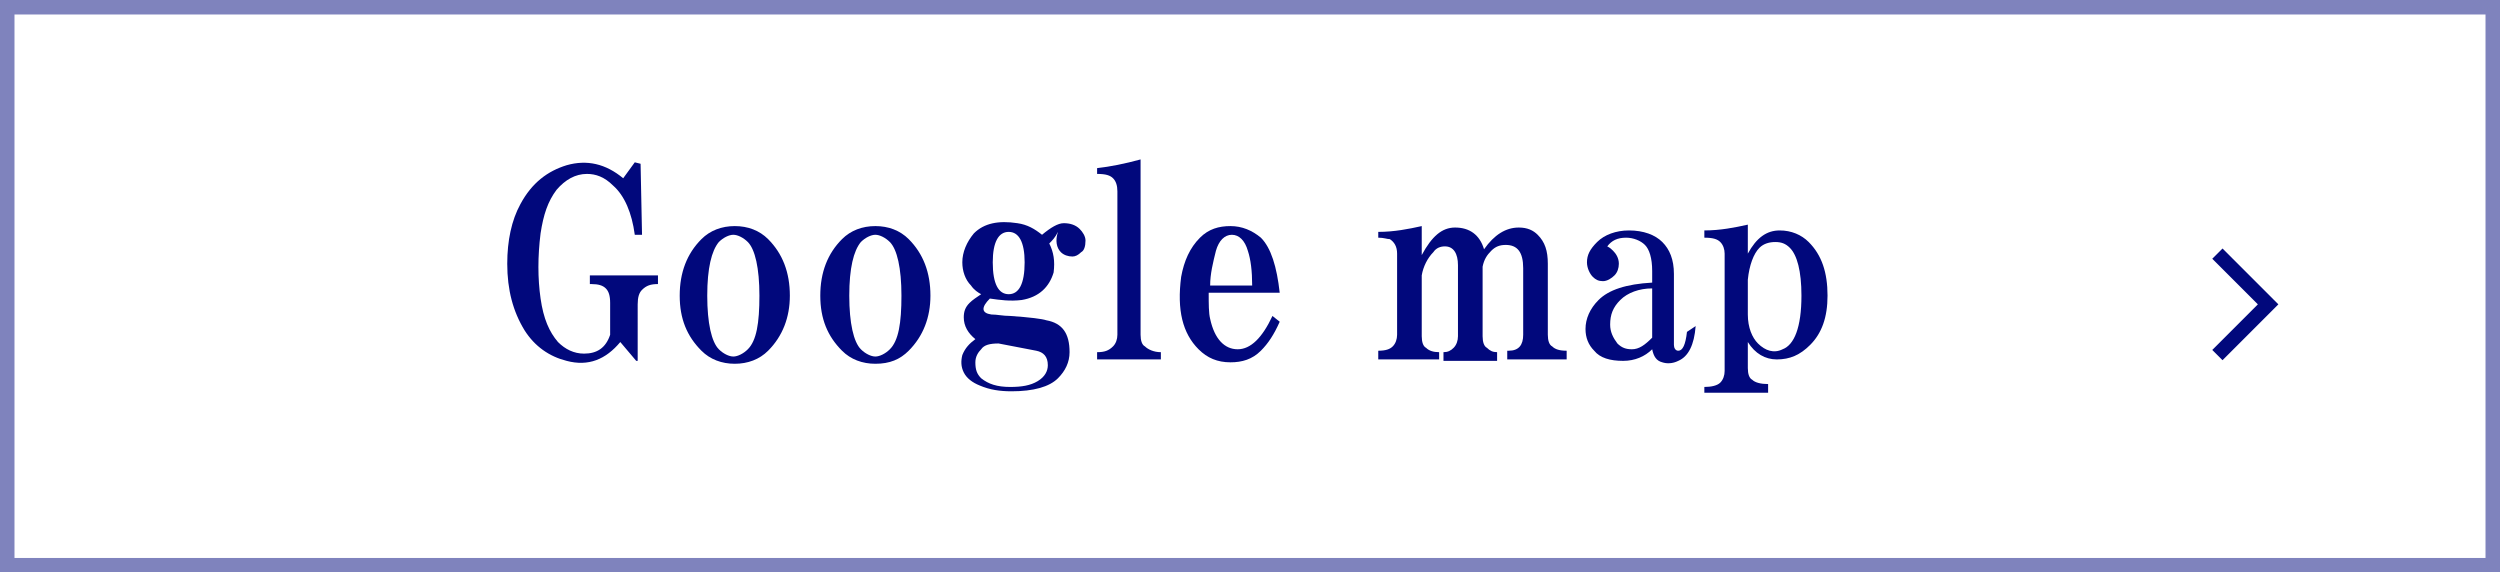 <?xml version="1.0" encoding="UTF-8"?> <!-- Generator: Adobe Illustrator 25.0.0, SVG Export Plug-In . SVG Version: 6.00 Build 0) --> <svg xmlns="http://www.w3.org/2000/svg" xmlns:xlink="http://www.w3.org/1999/xlink" version="1.1" id="レイヤー_1" x="0px" y="0px" width="172.5px" height="39.5px" viewBox="0 0 172.5 39.5" style="enable-background:new 0 0 172.5 39.5;" xml:space="preserve"> <style type="text/css"> .st0{fill:#01087C;} .st1{opacity:0.5;fill:none;stroke:#01087C;stroke-miterlimit:10;} .st2{fill:none;stroke:#01087C;stroke-miterlimit:10;} </style> <g> <g> <g> <path class="st0" d="M44.2,24.9h-0.3l-1.1-1.3c-1,1.2-2.2,1.7-3.7,1.3c-1.2-0.3-2.2-1-2.9-2.1c-0.8-1.3-1.2-2.8-1.2-4.6 c0-1.6,0.3-3,0.9-4.1c0.8-1.5,1.9-2.3,3.2-2.7c1.4-0.4,2.7-0.1,3.9,0.9l0.8-1.1l0.4,0.1l0.1,4.9h-0.5c-0.2-1.5-0.7-2.7-1.5-3.4 c-0.6-0.6-1.2-0.8-1.8-0.8c-0.8,0-1.5,0.4-2.1,1.1c-0.6,0.8-0.9,1.7-1.1,3c-0.2,1.6-0.2,3.1,0,4.5c0.2,1.4,0.6,2.3,1.2,3 c0.5,0.5,1.1,0.8,1.8,0.8c0.9,0,1.5-0.4,1.8-1.3v-2.2c0-0.5-0.1-0.8-0.3-1c-0.2-0.2-0.5-0.3-1-0.3h-0.1v-0.6h4.7v0.6 c-0.5,0-0.8,0.1-1.1,0.4c-0.2,0.2-0.3,0.5-0.3,1V24.9z"></path> <path class="st0" d="M50.7,25.1c-0.9,0-1.7-0.3-2.3-0.9c-1-1-1.5-2.2-1.5-3.8c0-1.6,0.5-2.9,1.5-3.9c0.6-0.6,1.4-0.9,2.3-0.9 c0.9,0,1.7,0.3,2.3,0.9c1,1,1.5,2.3,1.5,3.9c0,1.5-0.5,2.8-1.5,3.8C52.4,24.8,51.6,25.1,50.7,25.1z M48.8,20.4 c0,1.9,0.3,3.2,0.8,3.7c0.3,0.3,0.7,0.5,1,0.5c0.3,0,0.7-0.2,1-0.5c0.6-0.6,0.8-1.8,0.8-3.7c0-1.9-0.3-3.2-0.8-3.7 c-0.3-0.3-0.7-0.5-1-0.5c-0.3,0-0.7,0.2-1,0.5C49.1,17.3,48.8,18.5,48.8,20.4z"></path> <path class="st0" d="M60.4,25.1c-0.9,0-1.7-0.3-2.3-0.9c-1-1-1.5-2.2-1.5-3.8c0-1.6,0.5-2.9,1.5-3.9c0.6-0.6,1.4-0.9,2.3-0.9 c0.9,0,1.7,0.3,2.3,0.9c1,1,1.5,2.3,1.5,3.9c0,1.5-0.5,2.8-1.5,3.8C62.1,24.8,61.4,25.1,60.4,25.1z M58.6,20.4 c0,1.9,0.3,3.2,0.8,3.7c0.3,0.3,0.7,0.5,1,0.5c0.3,0,0.7-0.2,1-0.5c0.6-0.6,0.8-1.8,0.8-3.7c0-1.9-0.3-3.2-0.8-3.7 c-0.3-0.3-0.7-0.5-1-0.5c-0.3,0-0.7,0.2-1,0.5C58.9,17.3,58.6,18.5,58.6,20.4z"></path> <path class="st0" d="M72.4,16.8c0.3,0.6,0.4,1.2,0.3,2c-0.3,1-1,1.7-2.2,1.9c-0.8,0.1-1.5,0-2.2-0.1c-0.6,0.6-0.6,1,0.1,1.1 c0.4,0,0.8,0.1,1.3,0.1c1.4,0.1,2.2,0.2,2.5,0.3c1.1,0.2,1.6,0.9,1.6,2.2c0,0.7-0.3,1.3-0.8,1.8c-0.6,0.6-1.7,0.9-3.2,0.9 c-0.8,0-1.5-0.1-2.2-0.4c-0.5-0.2-0.9-0.5-1.1-0.9c-0.2-0.4-0.2-0.8-0.1-1.2c0.2-0.5,0.5-0.8,0.9-1.1c-0.5-0.4-0.8-0.9-0.8-1.5 c0-0.4,0.1-0.7,0.4-1c0.2-0.2,0.5-0.4,0.8-0.6c-0.2-0.1-0.5-0.3-0.7-0.6c-0.4-0.4-0.6-1-0.6-1.6c0-0.7,0.3-1.4,0.8-2 c0.7-0.7,1.7-0.9,3-0.7c0.7,0.1,1.2,0.4,1.7,0.8c0.6-0.5,1.1-0.8,1.5-0.8s0.8,0.1,1.1,0.4c0.2,0.2,0.4,0.5,0.4,0.8 c0,0.4-0.1,0.7-0.3,0.8c-0.2,0.2-0.4,0.3-0.6,0.3c-0.3,0-0.6-0.1-0.8-0.3c-0.3-0.3-0.4-0.8-0.2-1.4 C72.8,16.4,72.6,16.6,72.4,16.8z M68.9,23.7c-0.6,0-1,0.1-1.2,0.4c-0.2,0.2-0.4,0.5-0.4,0.9c0,0.5,0.1,0.8,0.4,1.1 c0.5,0.4,1.1,0.6,2,0.6c0.8,0,1.4-0.1,1.9-0.4c0.5-0.3,0.7-0.7,0.7-1.1c0-0.6-0.3-0.9-0.8-1L68.9,23.7z M68.5,18.1 c0,1.5,0.4,2.2,1.1,2.2c0.7,0,1.1-0.7,1.1-2.2c0-1.4-0.4-2.1-1.1-2.1C68.9,16,68.5,16.7,68.5,18.1z"></path> <path class="st0" d="M80.1,24.8h-4.4v-0.5c0.5,0,0.8-0.1,1.1-0.4c0.2-0.2,0.3-0.5,0.3-0.8v-9.9c0-0.4-0.1-0.7-0.3-0.9 c-0.2-0.2-0.5-0.3-1.1-0.3v-0.4c0.9-0.1,1.9-0.3,3-0.6v12.1c0,0.4,0.1,0.7,0.3,0.8c0.2,0.2,0.6,0.4,1.1,0.4V24.8z"></path> <path class="st0" d="M88.3,22.2c-0.4,0.9-0.8,1.5-1.3,2c-0.6,0.6-1.3,0.8-2.1,0.8c-0.9,0-1.6-0.3-2.2-0.9c-1.1-1.1-1.5-2.7-1.2-5 c0.2-1.1,0.6-2,1.3-2.7c0.6-0.6,1.3-0.8,2.1-0.8s1.5,0.3,2.1,0.8c0.7,0.7,1.1,2,1.3,3.8h-4.9c0,0.8,0,1.4,0.1,1.8 c0.3,1.4,1,2.1,1.9,2.1c0.9,0,1.7-0.8,2.4-2.3L88.3,22.2z M86.4,19.7c0-1-0.1-1.8-0.3-2.4c-0.2-0.7-0.6-1.1-1.1-1.1 c-0.5,0-0.9,0.4-1.1,1.1c-0.2,0.8-0.4,1.6-0.4,2.4H86.4z"></path> <path class="st0" d="M99.2,24.8h-4.1v-0.6c0.5,0,0.8-0.1,1-0.3c0.2-0.2,0.3-0.5,0.3-0.8v-5.6c0-0.5-0.2-0.8-0.5-1 c-0.2,0-0.4-0.1-0.8-0.1V16c1.1,0,2.1-0.2,3-0.4v2c0.7-1.3,1.4-1.9,2.3-1.9c1,0,1.7,0.5,2,1.5c0.7-1,1.5-1.5,2.4-1.5 c0.6,0,1,0.2,1.3,0.5c0.5,0.5,0.7,1.1,0.7,2v4.9c0,0.4,0.1,0.7,0.3,0.8c0.2,0.2,0.5,0.3,1,0.3v0.6H104v-0.6h0.1 c0.7,0,1-0.4,1-1.1v-4.6c0-1.1-0.4-1.6-1.2-1.6c-0.4,0-0.7,0.1-1,0.4s-0.5,0.6-0.6,1.1v4.8c0,0.4,0.1,0.7,0.3,0.8 c0.2,0.2,0.4,0.3,0.7,0.3v0.6h-3.7v-0.6c0.3,0,0.5-0.1,0.7-0.3c0.2-0.2,0.3-0.5,0.3-0.8v-4.9c0-0.8-0.3-1.3-0.9-1.3 c-0.3,0-0.6,0.1-0.8,0.4c-0.4,0.4-0.7,1-0.8,1.6v4.2c0,0.4,0.1,0.7,0.3,0.8c0.2,0.2,0.5,0.3,0.9,0.3V24.8z"></path> <path class="st0" d="M117,22.5c-0.1,1.3-0.5,2.1-1.2,2.4c-0.4,0.2-0.8,0.2-1.1,0.1c-0.4-0.1-0.6-0.4-0.7-0.9 c-0.5,0.5-1.2,0.8-2,0.8c-0.9,0-1.6-0.2-2-0.7c-0.4-0.4-0.6-0.9-0.6-1.5c0-0.7,0.3-1.4,0.9-2c0.7-0.7,1.9-1.1,3.7-1.2v-0.8 c0-0.9-0.2-1.5-0.5-1.8c-0.3-0.3-0.8-0.5-1.3-0.5c-0.6,0-1,0.2-1.3,0.6c0.2,0.1,0.3,0.2,0.4,0.3c0.2,0.2,0.4,0.5,0.4,0.9 c0,0.3-0.1,0.6-0.3,0.8c-0.2,0.2-0.5,0.4-0.8,0.4s-0.5-0.1-0.7-0.3c-0.2-0.2-0.4-0.6-0.4-1c0-0.5,0.2-0.9,0.7-1.4 c0.5-0.5,1.3-0.8,2.2-0.8c1,0,1.8,0.3,2.3,0.8c0.5,0.5,0.8,1.2,0.8,2.2v4.9c0,0.2,0.1,0.4,0.3,0.4c0.3,0,0.5-0.4,0.6-1.3 L117,22.5z M114,19.9c-0.9,0-1.7,0.3-2.2,0.8c-0.5,0.5-0.7,1-0.7,1.7c0,0.5,0.2,0.9,0.5,1.3c0.3,0.3,0.6,0.4,1,0.4 c0.5,0,0.9-0.3,1.4-0.8V19.9z"></path> <path class="st0" d="M122,27.1h-4.4v-0.4c0.5,0,0.9-0.1,1.1-0.3c0.2-0.2,0.3-0.5,0.3-0.8v-8.1c0-0.3-0.1-0.6-0.3-0.8 c-0.2-0.2-0.5-0.3-1.1-0.3v-0.5c1.1,0,2.1-0.2,3-0.4v2c0.6-1.1,1.3-1.6,2.2-1.6c0.8,0,1.5,0.3,2,0.8c0.9,0.9,1.3,2.1,1.3,3.7 c0,1.5-0.4,2.6-1.2,3.4c-0.7,0.7-1.4,1-2.3,1c-0.8,0-1.5-0.4-2-1.2v1.8c0,0.4,0.1,0.7,0.3,0.8c0.2,0.2,0.6,0.3,1.1,0.3V27.1z M120.6,21.7c0,0.9,0.3,1.6,0.7,2c0.5,0.5,1.1,0.7,1.7,0.4c0.8-0.3,1.3-1.5,1.3-3.7c0-1.7-0.3-2.8-0.8-3.3 c-0.3-0.3-0.6-0.4-1-0.4c-0.4,0-0.8,0.1-1.1,0.4c-0.4,0.4-0.7,1.2-0.8,2.2V21.7z"></path> </g> </g> <g> <rect x="0.5" y="0.5" class="st1" width="171.5" height="38.5"></rect> <polyline class="st2" points="153,17.5 156.5,21 153,24.5 "></polyline> </g> </g> </svg> 